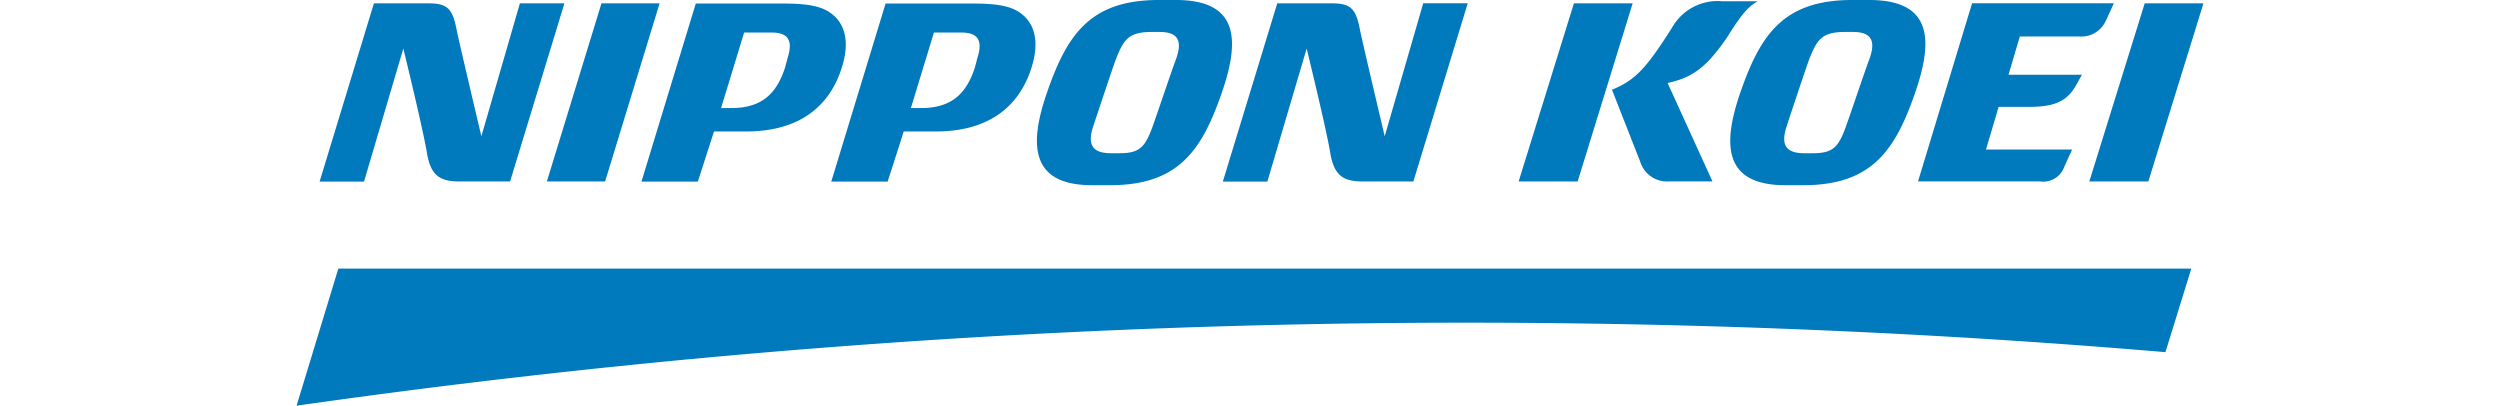<svg xmlns="http://www.w3.org/2000/svg" width="255" height="41.38" viewBox="-30.25 0 255 41.38"><path d="M190.63,35.91l2.63-8.51H4.26L0,41.38a846,846,0,0,1,190.63-5.46M89.62,6.26c.72-1.85.52-3-1.58-3h-.88c-2.29.02-2.79.75-3.6,2.81-.25.64-2.15,6.36-2.3,6.81-.63,1.89-.08,2.75,1.82,2.75h.83c2.04,0,2.61-.58,3.36-2.6.32-.86,2.05-5.99,2.35-6.77M82.97,18.89H81.15c-6.2,0-6.5-3.97-4.61-9.44C78.58,3.56,80.92,0,87.95,0h1.74c6.33,0,6.59,3.95,4.69,9.44-2.03,5.87-4.4,9.45-11.41,9.45M160.34,6.26c.73-1.85.52-3-1.58-3h-.88c-2.29.02-2.79.75-3.6,2.81-.25.64-2.15,6.36-2.29,6.81-.63,1.89-.09,2.75,1.81,2.75h.83c2.04,0,2.61-.58,3.36-2.6.32-.86,2.05-5.99,2.35-6.77m-6.65,12.63h-1.82c-6.2,0-6.5-3.97-4.61-9.44C149.3,3.56,151.64,0,158.67,0h1.74c6.34,0,6.59,3.95,4.69,9.44-2.03,5.87-4.41,9.45-11.41,9.45M21.78,18.51H16.63c-1.97,0-2.95-.56-3.34-2.95s-2.4-10.61-2.4-10.61L6.88,18.52H2.35L7.89.34h5.5c1.94,0,2.5.48,2.91,2.58.28,1.4,2.55,10.98,2.55,10.98L22.78.34h4.54L21.78,18.5Zm92.14,0h-5.15c-1.97,0-2.95-.56-3.34-2.95s-2.4-10.61-2.4-10.61L99.02,18.52H94.48L100.03.34h5.5c1.95,0,2.5.48,2.91,2.58.28,1.4,2.55,10.98,2.55,10.98L114.92.33h4.54l-5.54,18.16Zm-82.45,0H25.53L31.1.34h5.93L31.47,18.51Zm157.41,0h-6.02L188.51.34h5.99ZM170.9.34c-1.41,4.66-3.76,12.39-5.51,18.16H177.8a2.273,2.273,0,0,0,2.39-1.22c.49-1.1.92-2.03.92-2.03h-8.79l1.29-4.35h3.07c2.3,0,3.76-.39,4.75-2.07.08-.13.6-1.07.68-1.21h-7.49l1.15-3.9h6.05a2.733,2.733,0,0,0,2.73-1.62c.52-1.1.81-1.77.81-1.77H170.91ZM69.48,5.79c-.02.07-.28,1.05-.3,1.12-.83,2.54-2.28,4.11-5.46,4.11H62.66l2.35-7.7h2.82c1.55,0,2.19.69,1.65,2.48m4.67-4.21C73.05.56,71.34.36,68.85.36H60.08L54.54,18.52h5.75c.8-2.47,1.64-5.11,1.64-5.11h3.26c5.09,0,8.43-2.24,9.78-6.53.72-2.28.48-4.12-.82-5.3M50.12,5.79c-.02.07-.28,1.05-.3,1.12-.83,2.54-2.28,4.11-5.46,4.11H43.3l2.35-7.7h2.82c1.55,0,2.19.69,1.65,2.48m4.67-4.21C53.69.56,51.98.36,49.5.36H40.72L35.18,18.52h5.75c.8-2.47,1.65-5.11,1.65-5.11h3.26c5.09,0,8.43-2.24,9.78-6.53.72-2.28.48-4.12-.82-5.3m75.87,16.93h-6.02L130.29.34h5.99Zm3.5-9.36c.21.53,2.36,6.01,2.89,7.36a2.862,2.862,0,0,0,2.99,1.99h4.37L139.71,8.17l-5.55.97Z" fill="#0079bd"/><path d="M145.32.12a5.324,5.324,0,0,0-5.01,2.68c-2.59,4.09-3.73,5.38-6.14,6.35.88,0,2.14-.18,2.68-.23,4.69-.54,6.28-1.05,9.07-5.12C147,2.07,147.9.71,149.05.13h-3.73Z" fill="#0079bd"/></svg>